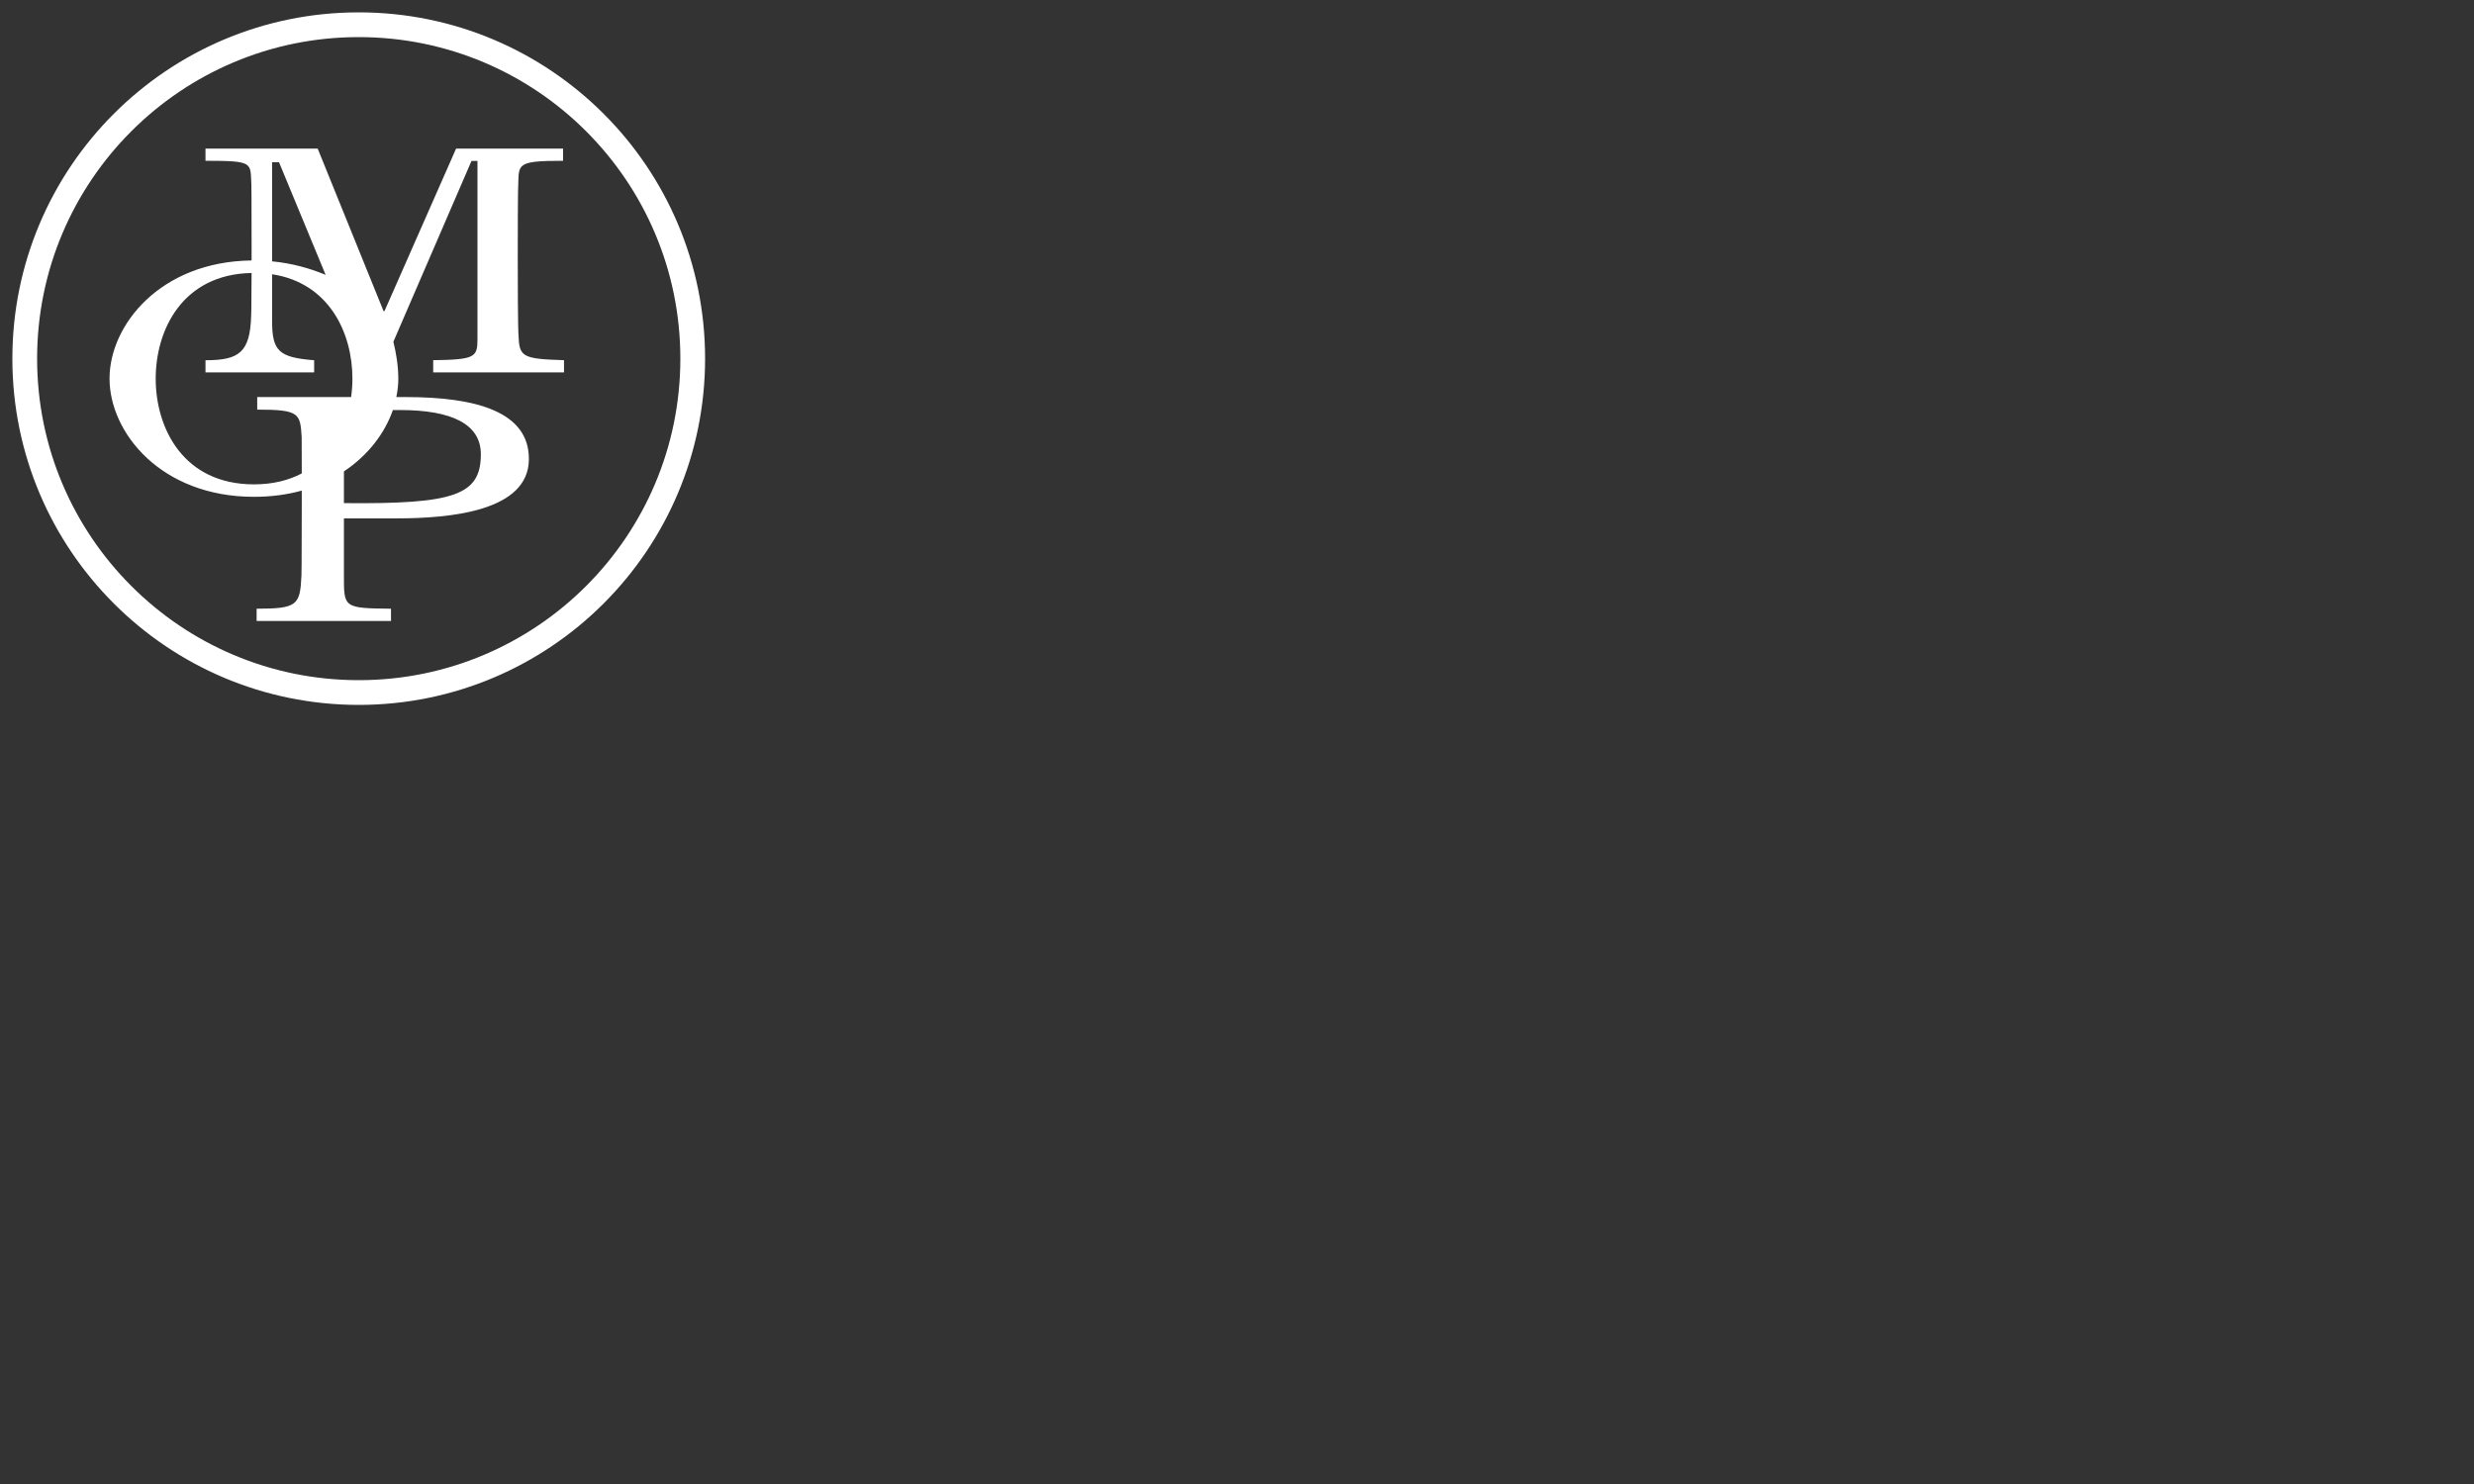 <?xml version="1.0" encoding="UTF-8"?>
<svg xmlns="http://www.w3.org/2000/svg" xmlns:xlink="http://www.w3.org/1999/xlink" width="200px" height="120px" viewBox="0 0 200 120">
  <rect x="0" y="0" width="200" height="120" fill="#333333" stroke="none"/>
  <!-- Generator: Sketch 52.6 (67491) - http://www.bohemiancoding.com/sketch -->
  <title>mop-small-2</title>
  <desc>Created with Sketch.</desc>
  <g id="mop-small-2" stroke="none" stroke-width="1" fill="none" fill-rule="evenodd">
    <g id="Group" transform="translate(2, 2)">
      <path d="M30.325,31.156 C34.539,31.156 36.873,32.3 36.873,34.734 C36.867,38.037 34.764,38.774 25.803,38.683 L25.803,36.119 C27.775,34.806 29.116,33.017 29.761,31.156 L30.325,31.156 Z M18.793,30.107 L18.793,31.122 C22.22,31.122 22.268,31.438 22.387,33.342 C22.387,33.342 22.391,33.72 22.395,36.284 C21.339,36.836 20.066,37.167 18.533,37.167 C12.825,37.167 10.587,32.639 10.587,28.612 C10.587,24.648 12.773,20.177 18.338,20.074 C18.334,23.065 18.304,23.514 18.304,23.514 C18.221,26.501 17.333,27.13 14.612,27.13 L14.612,28.113 L23.396,28.113 L23.396,27.13 C20.517,26.904 19.996,26.372 19.996,23.935 L19.996,20.177 C24.633,20.88 26.49,24.956 26.49,28.612 C26.49,29.106 26.453,29.607 26.385,30.107 L18.793,30.107 Z M19.996,11.119 L20.556,11.119 L24.324,20.225 C23.055,19.695 21.595,19.286 19.996,19.133 L19.996,11.119 Z M39.917,25.093 C39.917,25.093 39.856,24.882 39.856,18.799 C39.856,12.96 39.896,12.952 39.896,12.952 C39.949,11.262 39.757,11.002 43.52,11.002 L43.52,10.015 L34.871,10.015 L29.082,23.156 L29.007,23.156 L23.682,10.015 L14.612,10.015 L14.612,11.002 C18.572,11.002 18.221,11.151 18.322,12.946 C18.322,12.946 18.34,13.455 18.34,18.172 C18.34,18.489 18.34,18.781 18.338,19.061 C10.958,19.153 6.855,24.282 6.855,28.612 C6.855,32.999 11.034,38.174 18.533,38.174 C19.941,38.174 21.229,37.995 22.395,37.672 C22.395,38.063 22.395,38.47 22.395,38.935 C22.395,43.927 22.369,44.535 22.369,44.535 C22.262,46.934 22.042,47.222 18.745,47.222 L18.745,48.215 L29.608,48.215 L29.608,47.222 C25.75,47.186 25.803,47.129 25.803,44.519 L25.803,39.918 L30.031,39.918 C34.462,39.918 40.716,39.324 40.755,35.159 C40.801,31.321 36.555,30.107 30.806,30.107 L30.039,30.107 C30.142,29.613 30.2,29.118 30.2,28.634 C30.2,27.595 30.025,26.542 29.801,25.635 L36.116,11.014 L36.599,11.014 L36.599,25.418 C36.599,26.876 36.416,27.083 33.02,27.126 L33.02,28.113 L43.595,28.113 L43.595,27.126 C40.199,27.023 39.977,26.852 39.917,25.093 Z" id="Fill-4" fill="#FFFFFF"></path>
      <circle id="Oval" stroke="#FFFFFF" stroke-width="2" cx="27" cy="27" r="27"></circle>
    </g>
  </g>
</svg>
